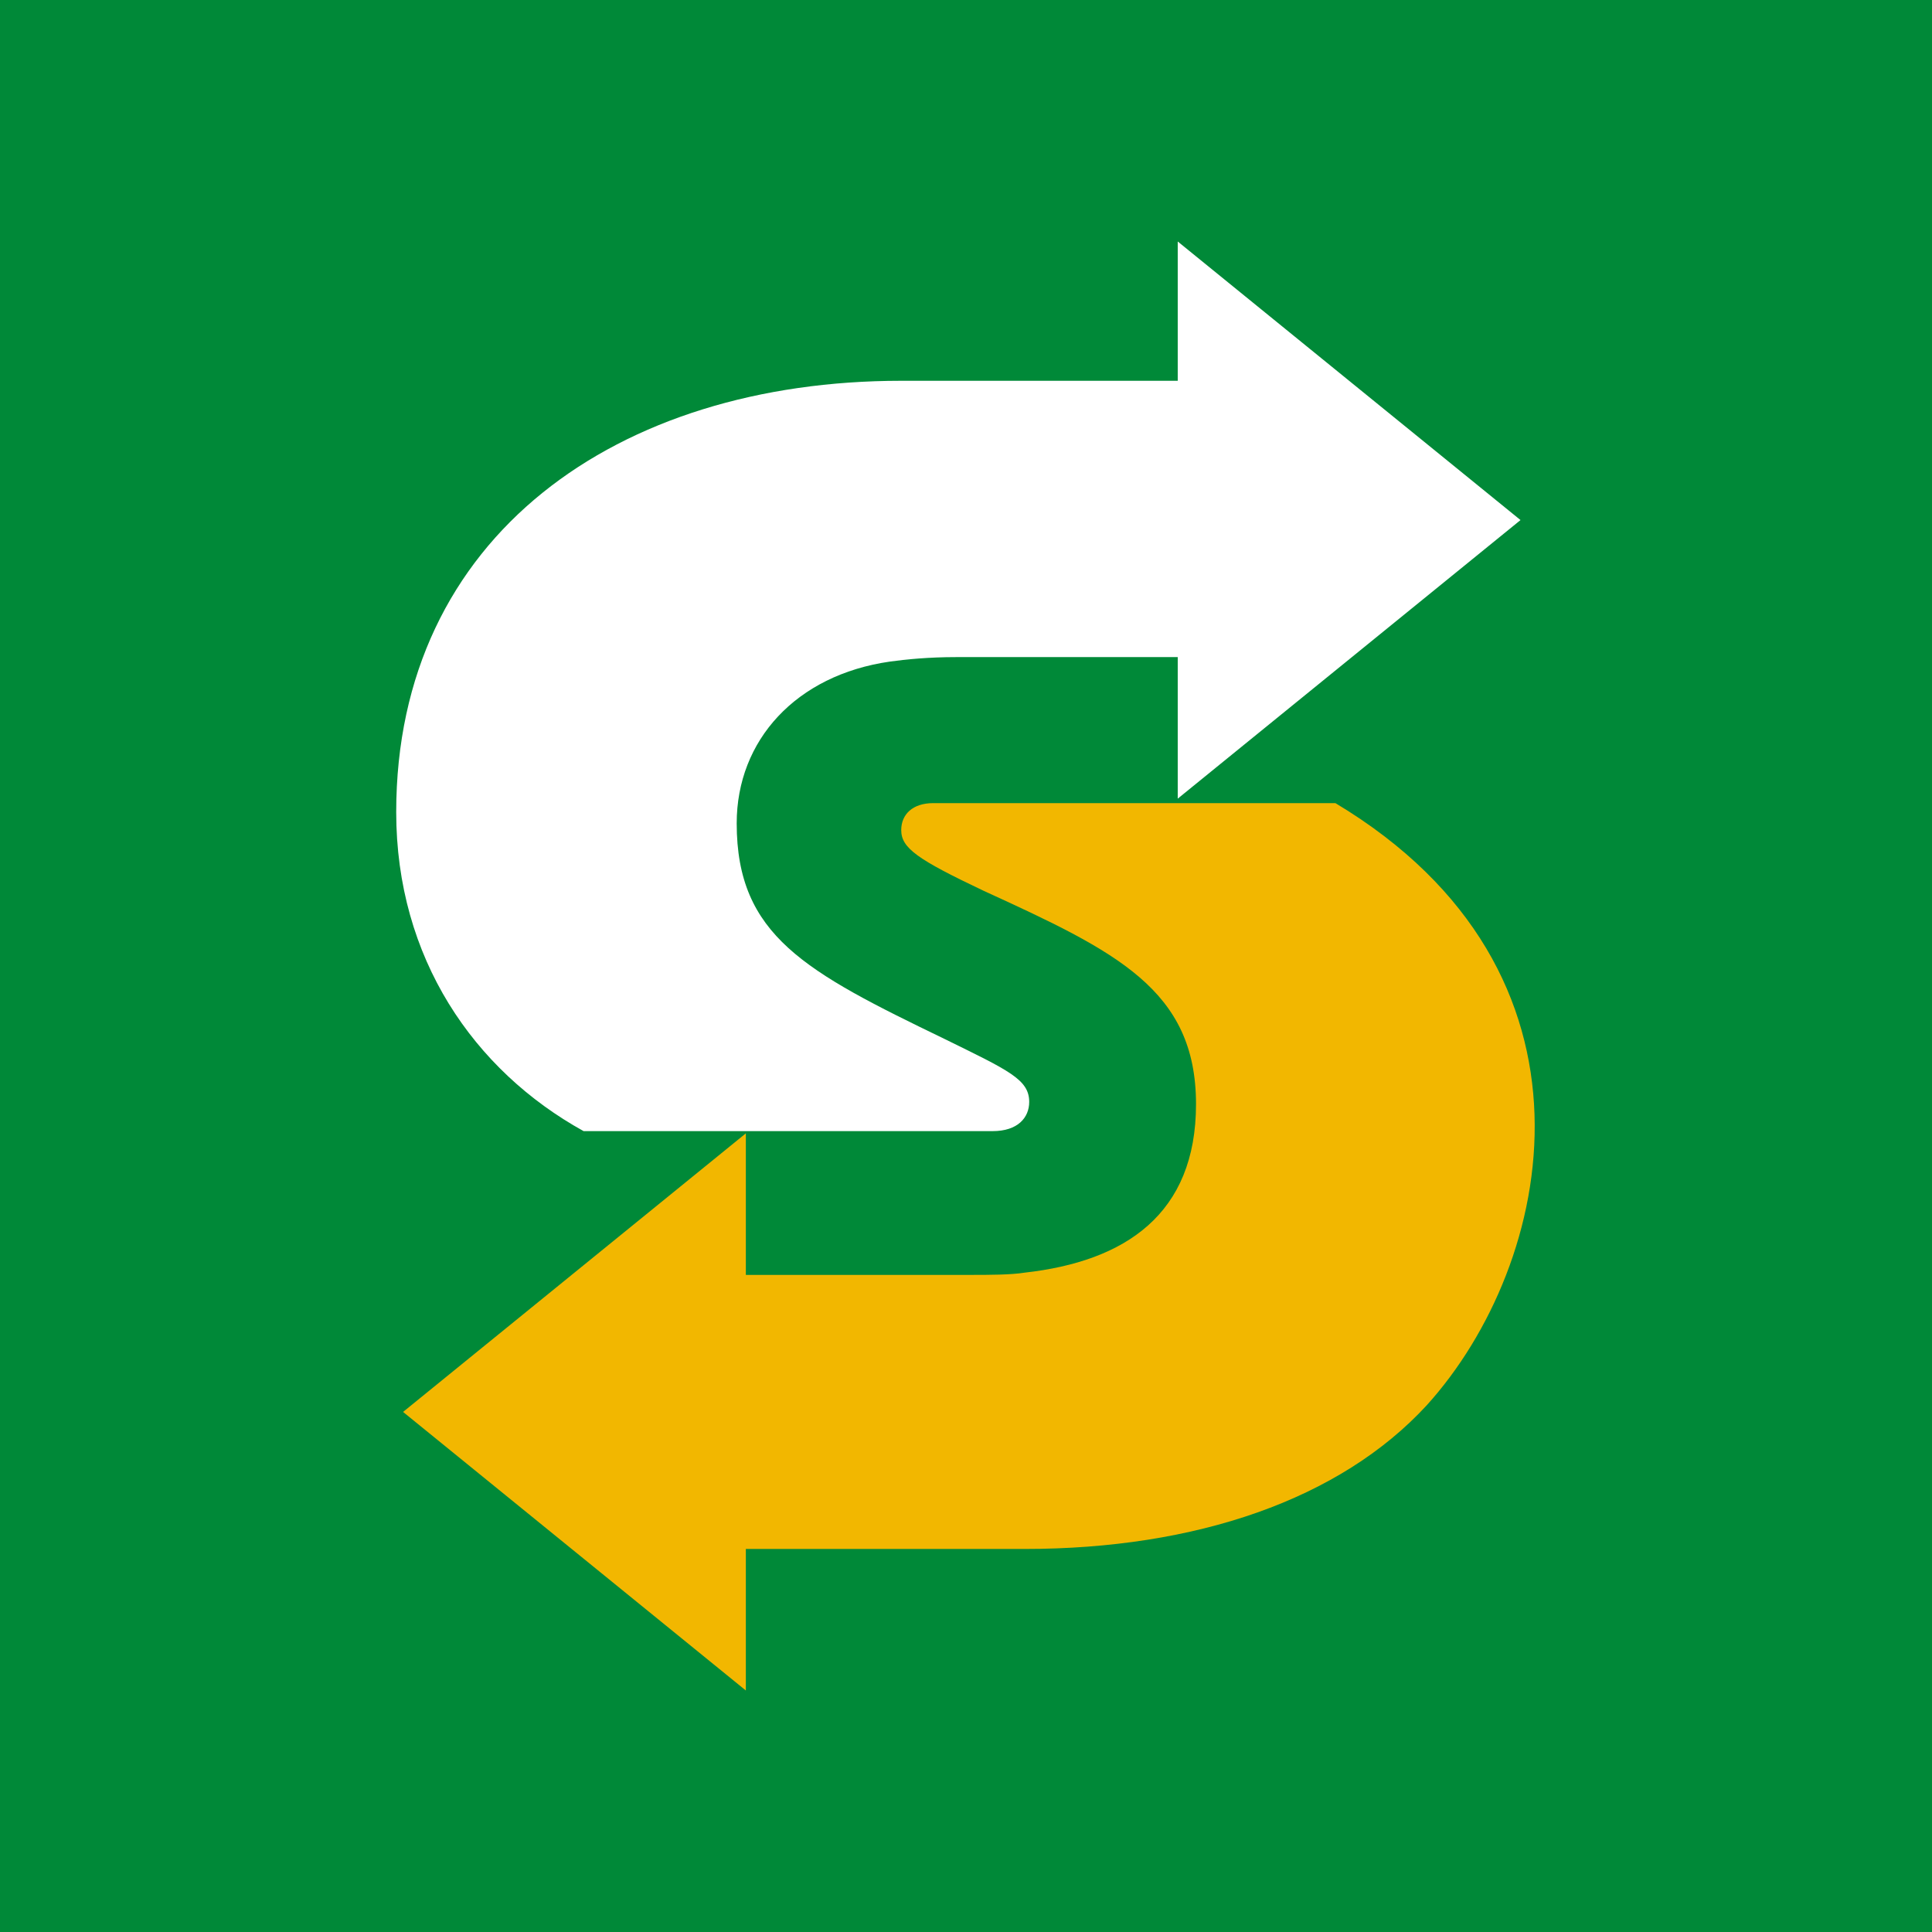 <svg width="512" height="512" viewBox="0 0 512 512" fill="none" xmlns="http://www.w3.org/2000/svg">
<rect x="0" y="0" width="512" height="512" fill="#333333" stroke="none"/>
<g clip-path="url(#clip0_2886_34194)">
<rect width="512" height="512" fill="white"/>
<rect width="512" height="512" fill="#008938"/>
<path d="M238.836 100.912C163.742 100.912 105 141.991 105 215.219C105 253.916 125.59 283.684 154.659 299.758H263.059C269.721 299.758 272.749 296.186 272.749 292.019C272.749 286.065 267.299 283.684 250.342 275.349C213.401 257.488 195.233 247.963 195.233 218.195C195.233 196.167 210.979 178.902 235.808 175.33C240.047 174.735 246.103 174.14 253.37 174.14H312.112V211.647L402.951 137.823L312.112 64V100.912H238.836Z" fill="white"/>
<path d="M197.656 410.492V447.999L106.817 374.176L197.656 300.353V337.86H257.609C261.848 337.86 267.904 337.86 271.538 337.264C298.184 334.288 316.957 321.785 316.957 292.613C316.957 262.25 295.761 252.13 260.637 236.055C243.075 227.72 238.836 224.743 238.836 219.981C238.836 215.813 241.864 212.837 247.314 212.837H353.898C428.386 257.488 412.035 334.883 378.122 372.39C355.109 397.395 316.957 410.492 271.538 410.492H197.656Z" fill="#F2B700"/>
</g>
<defs>
<clipPath id="clip0_2886_34194">
<rect width="512" height="512" fill="white"/>
</clipPath>
</defs>
</svg>

